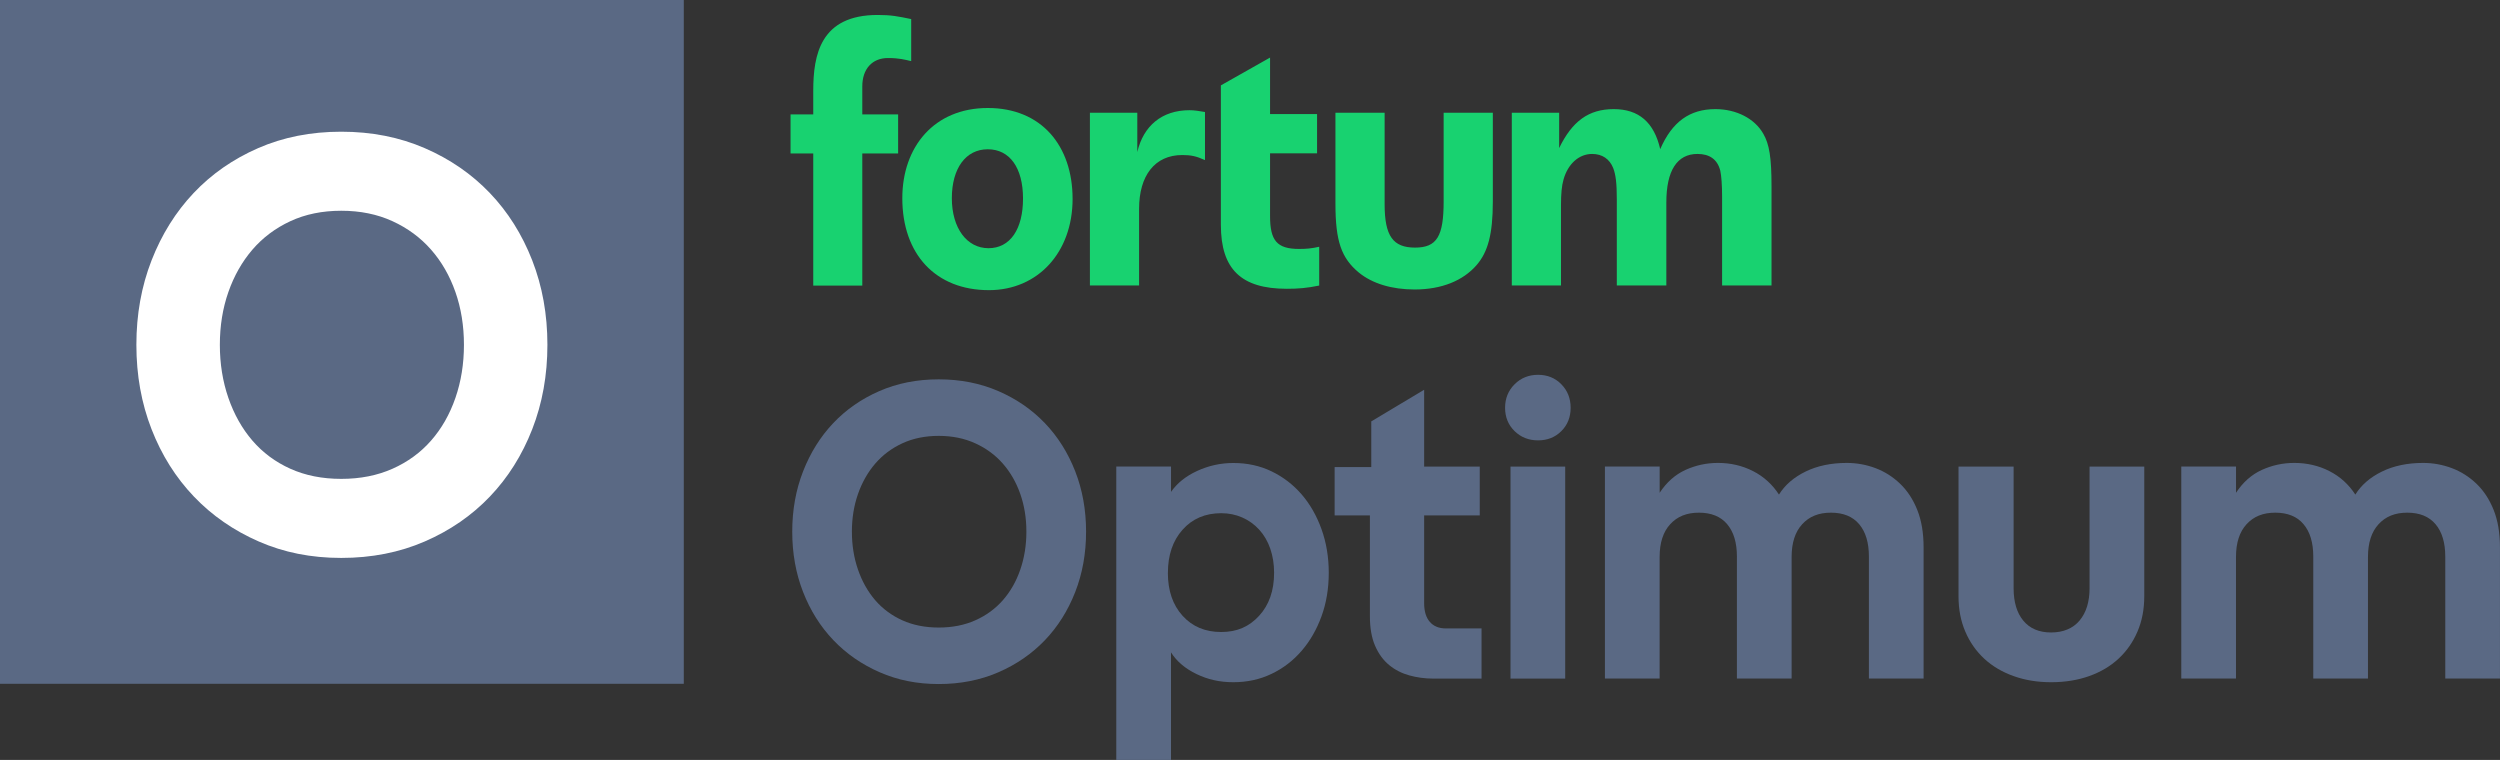 <?xml version="1.0" encoding="UTF-8"?>
<svg id="Layer_2" data-name="Layer 2" xmlns="http://www.w3.org/2000/svg" viewBox="0 0 711.62 216.32">
  <rect x="0" y="0" width="711.62" height="216.32" fill="#333333" stroke="none"/>
  <defs>
    <style>
      .cls-1, .cls-2 {
        fill: #18d270;
      }

      .cls-2 {
        fill-rule: evenodd;
      }

      .cls-3 {
        fill: #5a6984;
      }

      .cls-4 {
        fill: #fff;
      }
    </style>
  </defs>
  <g id="Layer_1-2" data-name="Layer 1">
    <g>
      <path class="cls-1" d="M252.75,16.52c-4.48,0-7.3,3.11-7.3,8.07v7.98h10.2v11.11h-10.2v37.61h-13.96v-37.61h-6.46v-11.11h6.46v-6.71c0-10.31,2.08-21.6,18.34-21.6,3.89,0,5.74.39,9.54,1.17v11.97c-1.75-.39-3.31-.88-6.62-.88M504.26,81.26v-28.23c0-8.11-.61-12.01-2.36-14.99-2.46-4.31-7.67-6.98-13.62-6.98-7.29,0-12.32,3.59-15.7,11.39-1.75-7.59-6.06-11.39-13.24-11.39s-11.84,3.49-15.53,11.09v-10.06h-13.48v49.17h14v-22.86c0-3.18.21-5.54.72-7.29,1.23-4.41,4.35-7.29,8.15-7.29,2.87,0,4.96,1.44,5.99,4.01.72,1.85,1.03,4.31,1.03,8.83v24.6h14.1v-23.68c0-8.93,3.01-13.76,8.86-13.76,3.39,0,5.68,1.5,6.5,4.79.31,1.44.51,4.14.51,7.32v25.32h14.1ZM424.93,57.34v-25.25h-14v25.25c0,9.86-1.88,13.14-8.14,13.14s-8.66-3.28-8.66-12.32v-26.07h-14v25.87c0,10.78,1.71,15.5,6.64,19.61,3.9,3.18,9.44,4.83,15.91,4.83,7.6,0,13.76-2.46,17.66-6.98,3.18-3.7,4.59-8.73,4.59-18.07M375.51,81.26v-11.02c-2.26.51-3.69.62-5.75.62-6.26,0-8.24-2.36-8.24-9.34v-17.88h13.38v-11.17h-13.38v-16.08l-14,7.91v39.73c0,12.63,5.82,18.17,18.75,18.17,3.29,0,5.75-.2,9.24-.92M342.99,45.57c-2.47-1.13-4-1.44-6.47-1.44-7.8,0-12.28,5.85-12.28,15.3v21.83h-14v-49.17h13.49v11.19c1.74-7.49,7.05-11.91,14.85-11.91,1.34,0,2.67.21,4.42.51v13.69Z"/>
      <path class="cls-2" d="M305.31,56.62c0-15.09-8.83-25.88-24.13-25.88s-24.34,11.09-24.34,25.67c0,16.02,9.55,26.18,24.65,26.18,13.96,0,23.82-10.78,23.82-25.98M291.2,56.52c0,8.72-3.66,14.13-9.82,14.13s-10.44-5.71-10.44-14.23,3.97-13.93,10.23-13.93,10.03,5.3,10.03,14.03"/>
      <path class="cls-3" d="M225.51,151.34c0-6.18,1.03-11.9,3.09-17.18,2.06-5.27,4.91-9.84,8.56-13.7,3.65-3.86,8.02-6.9,13.12-9.13,5.1-2.23,10.74-3.35,16.92-3.35s11.84,1.12,16.99,3.35c5.15,2.23,9.56,5.28,13.25,9.13,3.69,3.86,6.56,8.43,8.62,13.7,2.06,5.28,3.09,11,3.09,17.18s-1.03,11.9-3.09,17.18c-2.06,5.27-4.93,9.84-8.62,13.7-3.69,3.86-8.11,6.91-13.25,9.14-5.15,2.23-10.81,3.35-16.99,3.35s-11.69-1.12-16.79-3.35c-5.11-2.23-9.5-5.27-13.19-9.14-3.69-3.86-6.56-8.43-8.62-13.7-2.06-5.28-3.09-11-3.09-17.18M242.49,151.34c0,3.86.58,7.46,1.74,10.81,1.16,3.35,2.79,6.24,4.89,8.69,2.1,2.44,4.68,4.35,7.72,5.73,3.04,1.37,6.5,2.06,10.36,2.06s7.34-.68,10.42-2.06c3.09-1.37,5.7-3.28,7.85-5.73,2.14-2.45,3.8-5.34,4.95-8.69,1.16-3.35,1.74-6.95,1.74-10.81s-.58-7.44-1.74-10.74c-1.16-3.3-2.81-6.18-4.95-8.62-2.14-2.45-4.76-4.38-7.85-5.79-3.09-1.41-6.56-2.12-10.42-2.12s-7.31.71-10.36,2.12c-3.05,1.42-5.62,3.34-7.72,5.79-2.1,2.44-3.73,5.32-4.89,8.62-1.16,3.3-1.74,6.89-1.74,10.74"/>
      <path class="cls-3" d="M333.33,132.81v7.21c1.72-2.49,4.2-4.48,7.46-5.98,3.26-1.5,6.69-2.25,10.29-2.25,3.95,0,7.57.79,10.87,2.38,3.3,1.59,6.15,3.78,8.56,6.56,2.4,2.79,4.29,6.09,5.66,9.91,1.37,3.82,2.06,7.96,2.06,12.42s-.69,8.58-2.06,12.35c-1.37,3.77-3.26,7.06-5.66,9.84-2.4,2.79-5.25,4.98-8.56,6.56-3.3,1.59-6.93,2.38-10.87,2.38s-7.27-.77-10.49-2.32c-3.22-1.55-5.64-3.6-7.27-6.18v30.62h-15.57v-83.51h15.57ZM332.43,163.05c0,5.06,1.39,9.14,4.18,12.22,2.79,3.09,6.45,4.63,11,4.63s7.98-1.54,10.81-4.63c2.83-3.09,4.25-7.16,4.25-12.22,0-2.49-.37-4.78-1.09-6.88-.73-2.1-1.78-3.9-3.15-5.4-1.37-1.5-2.98-2.66-4.83-3.47-1.85-.81-3.84-1.22-5.98-1.22-4.55,0-8.21,1.57-11,4.7-2.79,3.13-4.18,7.23-4.18,12.29"/>
      <path class="cls-3" d="M390.33,132.94v-12.99l15.05-9.01v21.87h15.83v13.9h-15.83v24.96c0,2.32.53,4.1,1.61,5.34,1.07,1.24,2.59,1.87,4.57,1.87h10.16v14.28h-13.77c-2.32,0-4.57-.3-6.75-.9-2.19-.6-4.12-1.59-5.79-2.96-1.67-1.37-3-3.2-3.99-5.47-.99-2.27-1.48-5.08-1.48-8.43v-28.69h-10.04v-13.77h10.42Z"/>
      <path class="cls-3" d="M428.42,116.08c0-2.66.9-4.89,2.7-6.69,1.8-1.8,4.03-2.7,6.69-2.7s4.87.9,6.63,2.7c1.76,1.8,2.64,4.03,2.64,6.69s-.88,4.87-2.64,6.63c-1.76,1.76-3.97,2.64-6.63,2.64s-4.89-.88-6.69-2.64c-1.8-1.76-2.7-3.97-2.7-6.63M445.53,193.16h-15.57v-60.35h15.57v60.35Z"/>
      <path class="cls-3" d="M472.42,132.81v7.46c1.97-3,4.42-5.17,7.33-6.5,2.92-1.33,6-2,9.26-2,3.6,0,6.93.77,9.97,2.32,3.04,1.54,5.51,3.78,7.4,6.69,1.71-2.74,4.24-4.93,7.59-6.56,3.34-1.63,7.25-2.45,11.71-2.45,2.83,0,5.55.5,8.17,1.48,2.62.99,4.95,2.47,7.01,4.44,2.06,1.97,3.69,4.46,4.89,7.46,1.2,3,1.8,6.56,1.8,10.68v37.32h-15.57v-34.74c0-3.94-.92-7.01-2.77-9.2-1.85-2.19-4.53-3.28-8.04-3.28s-6.16,1.09-8.17,3.28c-2.02,2.19-3.02,5.3-3.02,9.33v34.61h-15.57v-34.74c0-3.94-.92-7.01-2.77-9.2-1.84-2.19-4.53-3.28-8.04-3.28s-6.16,1.09-8.17,3.28c-2.02,2.19-3.02,5.3-3.02,9.33v34.61h-15.57v-60.35h15.57Z"/>
      <path class="cls-3" d="M573.17,132.81v34.61c0,3.95.92,7.04,2.77,9.26,1.84,2.23,4.48,3.35,7.91,3.35s6.22-1.14,8.11-3.41c1.89-2.27,2.83-5.34,2.83-9.2v-34.61h15.57v36.93c0,3.69-.64,7.04-1.93,10.04-1.29,3-3.09,5.58-5.4,7.72-2.32,2.15-5.11,3.8-8.36,4.95-3.26,1.16-6.86,1.74-10.81,1.74s-7.42-.58-10.68-1.74-6.05-2.81-8.36-4.95c-2.32-2.14-4.12-4.72-5.4-7.72-1.29-3-1.93-6.35-1.93-10.04v-36.93h15.7Z"/>
      <path class="cls-3" d="M636.48,132.81v7.46c1.97-3,4.42-5.17,7.33-6.5,2.92-1.33,6-2,9.26-2,3.6,0,6.93.77,9.97,2.32,3.04,1.54,5.51,3.78,7.4,6.69,1.71-2.74,4.24-4.93,7.59-6.56,3.34-1.63,7.25-2.45,11.71-2.45,2.83,0,5.55.5,8.17,1.48,2.62.99,4.95,2.47,7.01,4.44,2.06,1.97,3.69,4.46,4.89,7.46,1.2,3,1.8,6.56,1.8,10.68v37.32h-15.57v-34.74c0-3.94-.92-7.01-2.77-9.2-1.85-2.19-4.53-3.28-8.04-3.28s-6.16,1.09-8.17,3.28c-2.02,2.19-3.02,5.3-3.02,9.33v34.61h-15.57v-34.74c0-3.94-.92-7.01-2.77-9.2-1.84-2.19-4.53-3.28-8.04-3.28s-6.16,1.09-8.17,3.28c-2.02,2.19-3.02,5.3-3.02,9.33v34.61h-15.57v-60.35h15.57Z"/>
      <rect class="cls-3" width="194.64" height="194.64"/>
      <path class="cls-4" d="M38.82,98.15c0-8.64,1.44-16.65,4.32-24.03,2.88-7.38,6.87-13.77,11.97-19.17,5.1-5.4,11.22-9.66,18.36-12.78,7.14-3.12,15.03-4.68,23.67-4.68s16.56,1.56,23.76,4.68c7.2,3.12,13.38,7.38,18.54,12.78,5.16,5.4,9.18,11.79,12.06,19.17,2.88,7.38,4.32,15.39,4.32,24.03s-1.44,16.65-4.32,24.03c-2.88,7.38-6.9,13.77-12.06,19.17-5.16,5.4-11.34,9.66-18.54,12.78-7.2,3.12-15.12,4.68-23.76,4.68s-16.35-1.56-23.49-4.68c-7.14-3.12-13.29-7.38-18.45-12.78-5.16-5.4-9.18-11.79-12.06-19.17-2.88-7.38-4.32-15.39-4.32-24.03M62.58,98.15c0,5.4.81,10.44,2.43,15.12,1.62,4.68,3.9,8.73,6.84,12.15,2.94,3.42,6.54,6.09,10.8,8.01,4.26,1.92,9.09,2.88,14.49,2.88s10.26-.96,14.58-2.88c4.32-1.92,7.98-4.59,10.98-8.01,3-3.42,5.31-7.47,6.93-12.15,1.62-4.68,2.43-9.72,2.43-15.12s-.81-10.41-2.43-15.03c-1.62-4.62-3.93-8.64-6.93-12.06-3-3.42-6.66-6.12-10.98-8.1-4.32-1.98-9.18-2.97-14.58-2.97s-10.23.99-14.49,2.97c-4.26,1.98-7.86,4.68-10.8,8.1-2.94,3.42-5.22,7.44-6.84,12.06-1.62,4.62-2.43,9.63-2.43,15.03"/>
    </g>
  </g>
</svg>